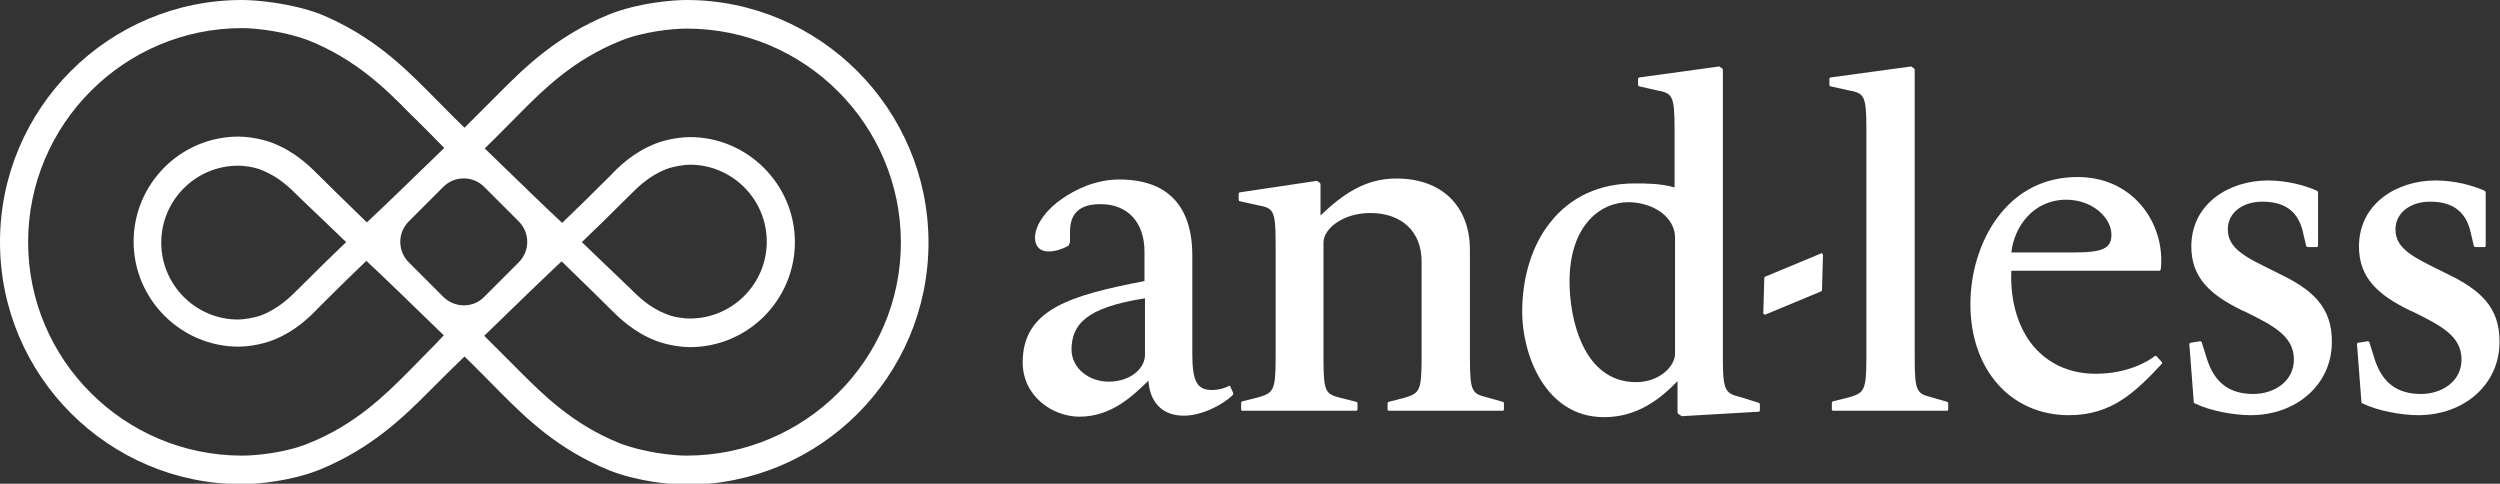<?xml version="1.0" encoding="UTF-8"?>
<svg xmlns="http://www.w3.org/2000/svg" xmlns:xlink="http://www.w3.org/1999/xlink" version="1.1" id="Layer_1" x="0px" y="0px" viewBox="0 0 507 98.1" style="enable-background:new 0 0 507 98.1;" xml:space="preserve">
<rect x="0" y="0" width="507" height="98.1" fill="#333333" stroke="none"/>
<style type="text/css">
	.st0{fill:#FFFFFF;}
	.st1{clip-path:url(#SVGID_2_);fill:#002D32;}
</style>
<g>
	<g>
		<path class="st0" d="M301.6,80.6c-3-0.8-3.5-1-3.5-7.9v-22c0-8.9-5.7-14.5-14.9-14.5c-6.2,0-10.7,3-15.4,7.5v-6.3    c0-0.1-0.1-0.2-0.1-0.3l-0.6-0.4c-0.1,0-0.1-0.1-0.2,0L251.5,39c-0.2,0-0.3,0.2-0.3,0.3v1.2c0,0.1,0.1,0.3,0.2,0.3l3.6,0.8    c3.2,0.6,3.7,0.9,3.7,7.7v23.4c0,6.6-0.5,7-3.6,7.9l-3.2,0.8c-0.1,0-0.2,0.2-0.2,0.3V83c0,0.2,0.1,0.3,0.3,0.3h23    c0.2,0,0.3-0.1,0.3-0.3v-1.2c0-0.1-0.1-0.3-0.2-0.3l-3.2-0.8c-3-0.8-3.5-1-3.5-7.9V49.2c0-2.8,3.9-6,9.5-6    c6.4,0,10.4,3.8,10.4,9.8v19.8c0,6.6-0.5,7-3.6,7.9l-3.1,0.8c-0.1,0-0.2,0.2-0.2,0.3V83c0,0.2,0.1,0.3,0.3,0.3h23    c0.2,0,0.3-0.1,0.3-0.3v-1.2c0-0.1-0.1-0.3-0.2-0.3L301.6,80.6z"></path>
		<path class="st0" d="M496.4,55.6l-1.4-0.7c-5.7-2.8-9.2-4.5-9.2-8.4c0-3.3,3-5.6,7-5.6c4.4,0,7,1.8,8.1,5.6l0.8,3.4    c0,0.1,0.2,0.2,0.3,0.2h1.8c0.2,0,0.3-0.1,0.3-0.3V39c0-0.1-0.1-0.2-0.2-0.3c-4-1.8-8-2.1-10-2.1c-7.7,0-15.5,4.6-15.5,13.4    c0,6.5,4.1,9.9,10.2,12.9l0.9,0.4c5.4,2.7,9.7,4.8,9.7,9.6c0,4.6-4.2,7-8.2,7c-4.7,0-7.7-2.1-9.3-6.7l-1.2-3.8    c0-0.1-0.2-0.2-0.3-0.2l-1.9,0.3c-0.2,0-0.3,0.2-0.3,0.3l0.9,11.8c0,0.1,0.1,0.2,0.2,0.2c3,1.5,7.9,2.4,11.3,2.4    c9.4,0,16.5-6.3,16.5-14.8C507,62.2,502.8,58.7,496.4,55.6"></path>
		<path class="st0" d="M232.2,60.5V72c0,2.6-2.8,5.4-7.4,5.4c-3.7,0-7.5-2.5-7.5-6.6C217.4,66,219.9,62.4,232.2,60.5 M249.2,78.3    c-1,0.5-2.3,0.8-3.4,0.8c-3,0-4-1.7-4-7.3V51.8c0-10.1-5.1-15.4-14.8-15.4c-4.9,0-9,2.1-11.6,3.9c-2.7,1.8-5.5,5-5.5,7.9    c0,1.8,1,2.8,2.8,2.8c1.2,0,2.9-0.5,4-1.2c0.1,0,0.1-0.1,0.1-0.2l0.2-0.5c0,0,0-0.1,0-0.1v-2c0-3.8,2-5.6,6.2-5.6    c5.5,0,8.9,3.7,8.9,9.6V57c-15,2.9-24.7,5.7-24.7,16.5c0,6.8,6,11,11.5,11c6.5,0,10.8-4.2,13.9-7.2l0.1-0.1    c0.3,4.5,2.9,7.1,7.2,7.1c3.5,0,7.8-2.1,9.9-4.2c0.1-0.1,0.1-0.2,0.1-0.4l-0.6-1.3C249.5,78.2,249.3,78.2,249.2,78.3"></path>
		<path class="st0" d="M391.8,80.6c-3-0.8-3.5-1-3.5-7.9V14.2c0-0.1-0.1-0.2-0.1-0.3l-0.6-0.4c-0.1,0-0.1-0.1-0.2,0l-16.1,2.2    c-0.2,0-0.3,0.2-0.3,0.3v1.2c0,0.1,0.1,0.3,0.2,0.3l3.6,0.8c3.2,0.6,3.7,0.9,3.7,7.7v46.7c0,6.6-0.5,7-3.6,7.9l-3.2,0.8    c-0.1,0-0.2,0.2-0.2,0.3V83c0,0.2,0.1,0.3,0.3,0.3h23c0.2,0,0.3-0.1,0.3-0.3v-1.2c0-0.1-0.1-0.3-0.2-0.3L391.8,80.6z"></path>
		<path class="st0" d="M339.7,48.2v23.5c0,2.7-3.3,5.8-7.9,5.8c-10.7,0-13.5-12.8-13.5-20.4c0-11.1,6-16.1,12-16.1    C335.6,41.1,339.7,44.2,339.7,48.2 M353.2,80.6c-3.2-0.8-3.8-1.1-3.8-7.7V14.2c0-0.1-0.1-0.2-0.1-0.3l-0.6-0.4    c-0.1,0-0.1-0.1-0.2,0l-16,2.2c-0.2,0-0.3,0.2-0.3,0.3v1.2c0,0.1,0.1,0.3,0.2,0.3l3.5,0.8c3.2,0.6,3.7,0.9,3.7,7.7V38    c-2.9-0.8-5.7-0.8-8.1-0.8c-7.1,0-13,2.7-17.1,7.9c-3.7,4.6-5.7,11.1-5.7,18.2c0,8.3,4.5,21.3,16.6,21.3c6.7,0,11.3-3.6,14.9-7.3    v6.3c0,0.1,0.1,0.2,0.1,0.3l0.6,0.4c0.1,0,0.1,0.1,0.2,0.1l15.5-0.9c0.2,0,0.3-0.1,0.3-0.3v-1.2c0-0.1-0.1-0.3-0.2-0.3L353.2,80.6    z"></path>
		<path class="st0" d="M420.5,51.2h-12.6c0.6-5.4,4.6-10.7,11.1-10.7c5.4,0,9.2,3.7,9.2,7.1C428.2,50.4,426.4,51.2,420.5,51.2     M437.4,72.3c-0.1-0.1-0.3-0.2-0.4-0.1c-1.1,0.9-5.3,3.6-12,3.6c-4.8,0-8.9-1.7-11.9-4.8c-3.6-3.7-5.5-9.6-5.2-16.1h30    c0.1,0,0.3-0.1,0.3-0.3c0.1-0.6,0.1-1.3,0.1-1.9c0-8.1-6-16.8-17-16.8c-6.6,0-12.2,2.8-16.2,8.2c-3.5,4.7-5.5,11.1-5.5,17.6    c0,13.3,8.2,22.5,20,22.5c8.9,0,13.7-5,18.8-10.4c0.1-0.1,0.1-0.3,0-0.4L437.4,72.3z"></path>
		<path class="st0" d="M462.4,55.6l-1.4-0.7c-5.7-2.8-9.2-4.5-9.2-8.4c0-3.3,2.9-5.6,7-5.6c4.4,0,7,1.8,8.1,5.6l0.8,3.4    c0,0.1,0.2,0.2,0.3,0.2h1.8c0.2,0,0.3-0.1,0.3-0.3V39c0-0.1-0.1-0.2-0.2-0.3c-4-1.8-8-2.1-10-2.1c-7.7,0-15.5,4.6-15.5,13.4    c0,6.5,4.1,9.9,10.2,12.9l0.9,0.4c5.4,2.7,9.7,4.8,9.7,9.6c0,4.6-4.2,7-8.2,7c-4.7,0-7.7-2.1-9.3-6.7l-1.2-3.8    c0-0.1-0.2-0.2-0.3-0.2l-1.9,0.3c-0.2,0-0.3,0.2-0.3,0.3l0.9,11.8c0,0.1,0.1,0.2,0.2,0.2c3,1.5,7.9,2.4,11.3,2.4    c9.4,0,16.5-6.3,16.5-14.8C473,62.2,468.8,58.7,462.4,55.6"></path>
		<path class="st0" d="M369.3,51.4l-11.3,4.7c-0.1,0-0.2,0.2-0.2,0.3l-0.2,7c0,0.1,0,0.2,0.1,0.3c0.1,0,0.1,0.1,0.2,0.1    c0,0,0.1,0,0.1,0l11.3-4.7c0.1,0,0.2-0.2,0.2-0.3l0.2-7c0-0.1,0-0.2-0.1-0.3C369.5,51.3,369.4,51.3,369.3,51.4"></path>
	</g>
	<path class="st0" d="M118,49.1c2.1-2,5.5-5.3,9.6-9.4c1.8-1.8,4-4,7.5-5.4c1.6-0.6,3.8-0.9,4.8-0.9c8.6,0,15.6,7,15.6,15.6   s-7,15.6-15.6,15.6c-1,0-3.1-0.2-4.8-0.9c-3.5-1.4-5.7-3.6-7.5-5.4C123.5,54.4,120.1,51.1,118,49.1 M139.2,92.4   c-2.9,0-8.8-0.7-13.5-2.5c-9.5-3.8-15.6-9.9-20.2-14.5c-2.5-2.5-5-5-7.3-7.3c7.3-7.1,12.9-12.5,15.7-15.1c2,2,5.5,5.3,9.7,9.5   c1.9,1.9,4.8,4.8,9.4,6.6c2.6,1,5.5,1.3,6.9,1.3c11.8,0,21.3-9.6,21.3-21.3s-9.6-21.3-21.3-21.3c-1.4,0-4.3,0.3-6.9,1.3   c-4.6,1.8-7.5,4.7-9.4,6.7c-4.1,4.1-7.6,7.5-9.6,9.4c-2.8-2.6-8.4-8-15.7-15.1c2.4-2.3,4.8-4.8,7.4-7.4   c4.5-4.5,10.6-10.6,20.1-14.4c4.6-1.9,10.6-2.5,13.5-2.5c23.9,0,43.4,19.5,43.4,43.4S163.1,92.4,139.2,92.4 M89.9,60.2l-7-7   c-2.3-2.3-2.3-6,0-8.3l7-7c2.3-2.3,6-2.3,8.3,0l7,7c2.3,2.3,2.3,6,0,8.3l-7,7C96,62.5,92.2,62.5,89.9,60.2 M70.2,49.1   c-2.1,2-5.5,5.3-9.6,9.4c-1.8,1.8-4,4-7.5,5.4c-1.6,0.6-3.8,0.9-4.8,0.9c-8.6,0-15.6-7-15.6-15.6s7-15.6,15.6-15.6   c1,0,3.1,0.2,4.8,0.9c3.5,1.4,5.7,3.6,7.5,5.4C64.7,43.8,68.1,47.1,70.2,49.1 M82.7,75.5c-4.5,4.5-10.6,10.6-20.1,14.4   c-4.6,1.9-10.6,2.5-13.5,2.5C25.2,92.4,5.7,73,5.7,49.1S25.2,5.7,49.1,5.7c2.9,0,8.8,0.7,13.5,2.5c9.5,3.8,15.7,9.9,20.2,14.5   c2.6,2.5,5,5,7.3,7.3c-7.3,7.1-12.9,12.5-15.7,15.1c-2-2-5.5-5.3-9.7-9.5c-1.9-1.9-4.8-4.8-9.4-6.6c-2.6-1-5.5-1.3-6.9-1.3   c-11.8,0-21.3,9.6-21.3,21.3s9.6,21.3,21.3,21.3c1.4,0,4.3-0.3,6.9-1.3c4.6-1.8,7.5-4.7,9.4-6.7c4.1-4.1,7.6-7.5,9.6-9.4   c2.8,2.6,8.4,8,15.7,15.1C87.7,70.5,85.2,72.9,82.7,75.5 M139.2,0c-2.9,0-9.8,0.6-15.6,2.9c-10.6,4.3-17.2,10.8-22.1,15.7   c-2.6,2.6-5,5-7.3,7.3c-2.4-2.3-4.8-4.8-7.4-7.4c-4.8-4.8-11.4-11.4-22-15.7C58.9,0.6,51.9,0,49.1,0C22,0,0,22,0,49.1   s22,49.1,49.1,49.1c2.9,0,9.8-0.6,15.6-2.9c10.6-4.3,17.2-10.8,22.1-15.7c2.6-2.6,5-5,7.4-7.3c2.4,2.3,4.8,4.8,7.4,7.4   c4.8,4.8,11.4,11.4,22,15.7c5.8,2.3,12.7,2.9,15.6,2.9c27.1,0,49.1-22,49.1-49.1S166.2,0,139.2,0"></path>
</g>
</svg>
